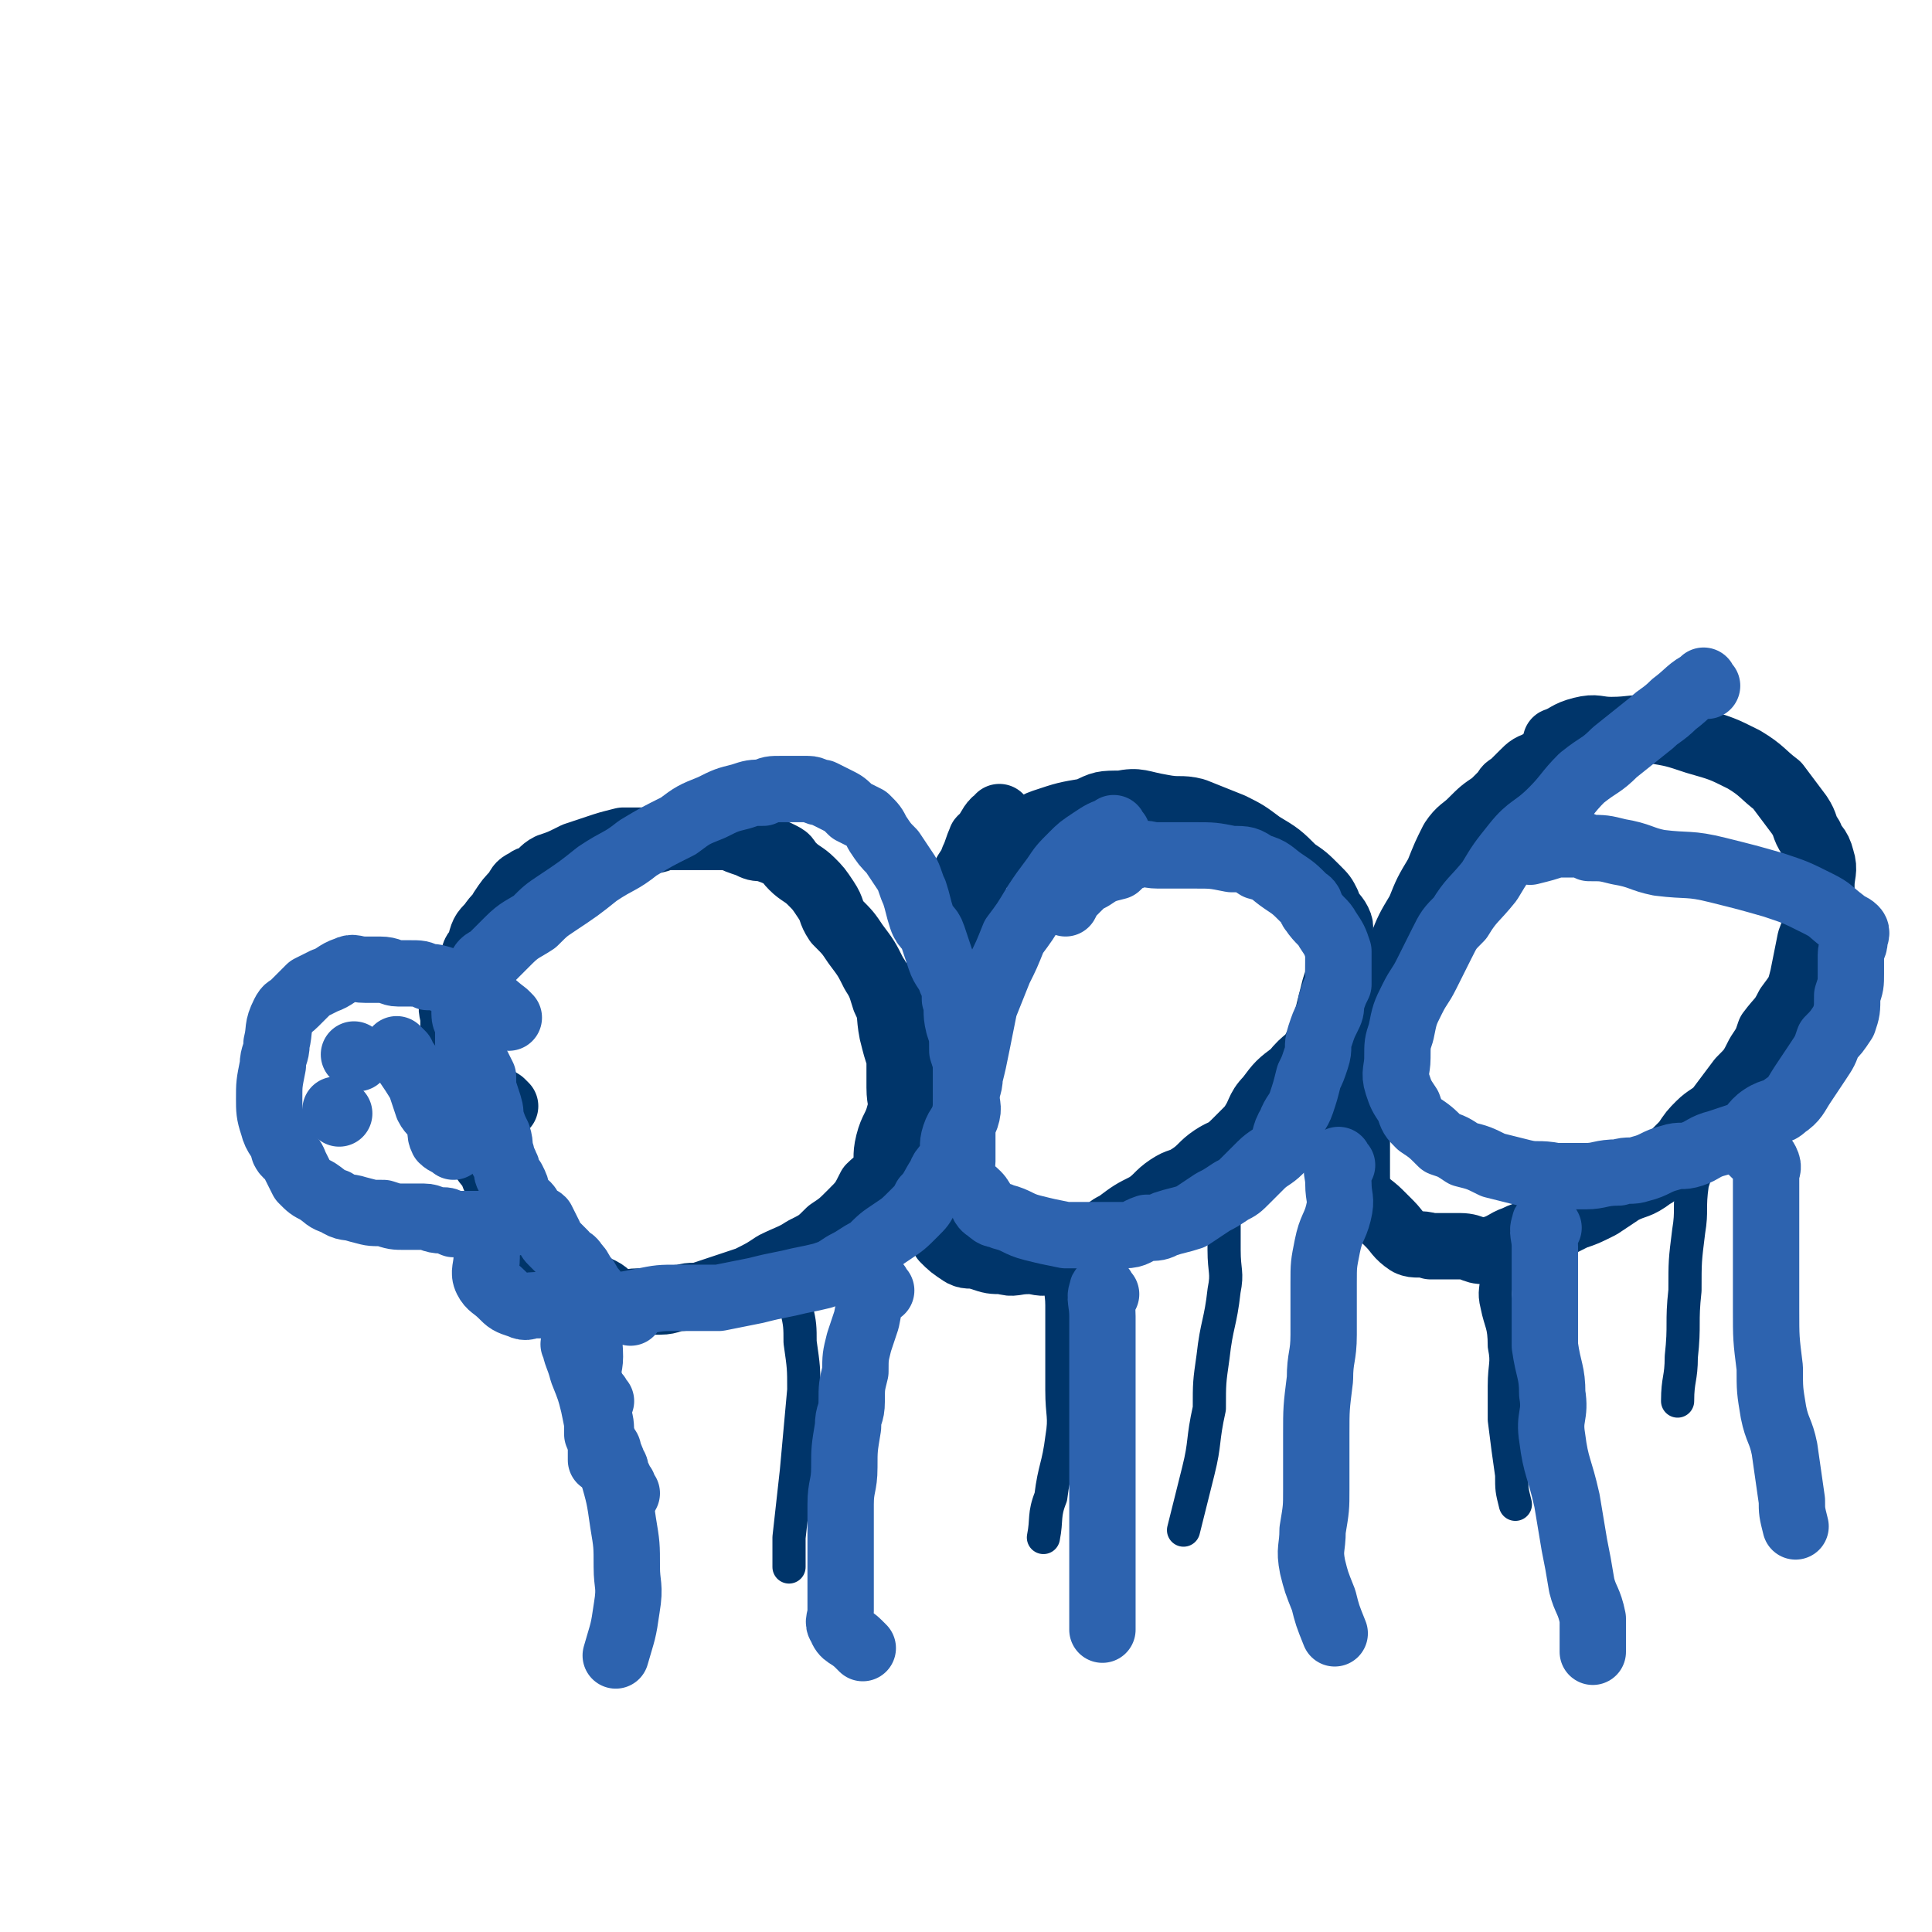 <svg viewBox='0 0 524 524' version='1.1' xmlns='http://www.w3.org/2000/svg' xmlns:xlink='http://www.w3.org/1999/xlink'><g fill='none' stroke='#00356A' stroke-width='18' stroke-linecap='round' stroke-linejoin='round'><path d='M137,300c-1,-1 -1,-1 -1,-1 -3,-2 -4,-1 -6,-2 -1,-1 -1,-1 -2,-2 -1,-1 -1,-1 -2,-2 0,-1 0,-1 0,-2 -1,-1 -1,-1 -2,-2 0,-2 0,-2 0,-3 0,-3 -1,-2 -1,-5 0,-2 0,-2 0,-4 0,-3 -1,-3 0,-5 1,-3 2,-3 3,-6 1,-2 1,-2 2,-5 1,-2 0,-2 2,-4 1,-4 1,-4 3,-6 2,-3 2,-2 3,-4 2,-3 2,-3 4,-5 1,-2 1,-2 3,-3 1,-1 1,0 2,-1 2,-1 2,-2 4,-3 3,-1 3,-1 7,-3 3,-1 3,-1 6,-2 3,-1 3,-1 7,-2 3,0 3,0 7,0 3,0 3,-1 5,-1 3,0 3,0 6,0 3,0 3,0 6,0 2,0 2,0 5,0 2,1 2,1 5,2 2,1 2,1 4,1 3,1 3,1 5,2 2,1 1,1 3,3 2,2 3,2 5,4 2,2 2,2 4,5 2,3 1,3 3,6 3,3 3,3 5,6 3,4 3,4 5,8 2,3 2,4 3,7 2,4 1,4 2,9 1,4 1,4 2,7 0,4 0,4 0,8 0,4 1,4 0,7 -1,4 -2,4 -3,8 -1,4 0,4 -1,7 -1,3 -2,3 -4,5 -2,4 -2,4 -5,7 -3,3 -3,3 -6,5 -3,3 -3,3 -7,5 -3,2 -4,2 -8,4 -3,2 -3,2 -7,4 -3,1 -3,1 -6,2 -3,1 -3,1 -6,2 -3,1 -3,0 -6,1 -3,0 -3,1 -6,1 -3,0 -3,0 -6,0 -3,0 -3,1 -6,0 -2,-1 -2,-2 -4,-3 -2,-1 -3,-1 -4,-2 -3,-1 -3,-1 -5,-3 -3,-2 -3,-2 -5,-5 -3,-3 -2,-3 -5,-7 -2,-3 -2,-3 -5,-7 -2,-3 -2,-3 -5,-7 -1,-3 -2,-3 -3,-5 -2,-3 -2,-4 -3,-7 -2,-3 -2,-3 -4,-6 -1,-2 -1,-2 -2,-5 -1,-2 -1,-2 -1,-4 -1,-2 0,-2 0,-3 0,-2 0,-2 0,-4 '/><path d='M272,223c-1,-1 -1,-2 -1,-1 -2,1 -2,2 -4,5 0,1 -1,0 -1,1 -1,2 -1,3 -2,5 -1,3 -2,3 -3,6 -1,3 -1,3 -2,7 -1,4 0,4 -1,8 -2,4 -2,4 -3,7 -1,5 -1,5 -2,10 0,4 0,4 -1,8 -1,5 -1,5 -2,9 -1,3 -1,3 -1,6 -1,3 -1,3 -1,7 0,4 0,4 0,8 0,3 -1,3 -1,6 0,3 0,3 0,6 0,2 -1,2 0,3 1,3 1,2 3,5 2,1 2,1 3,3 2,2 2,2 3,4 2,2 2,2 5,4 2,1 2,0 5,1 3,1 3,1 6,1 3,1 3,0 7,0 3,0 3,1 6,0 4,-1 4,-2 8,-4 3,-1 3,-1 6,-3 2,-2 2,-2 4,-3 4,-3 4,-3 8,-5 3,-2 3,-3 6,-5 3,-2 3,-1 6,-3 3,-2 3,-3 6,-5 3,-2 3,-1 6,-4 2,-2 2,-2 4,-4 3,-4 2,-5 5,-8 3,-4 3,-4 7,-7 3,-4 4,-3 6,-7 2,-3 2,-4 3,-8 1,-4 1,-4 2,-8 1,-3 1,-3 1,-7 0,-3 0,-3 0,-7 0,-2 1,-2 0,-4 -1,-2 -2,-2 -3,-5 -1,-2 -1,-2 -3,-4 -3,-3 -3,-3 -6,-5 -4,-4 -4,-4 -9,-7 -4,-3 -4,-3 -8,-5 -5,-2 -5,-2 -10,-4 -4,-1 -4,0 -9,-1 -6,-1 -6,-2 -11,-1 -5,0 -5,0 -9,2 -6,1 -6,1 -12,3 -3,1 -3,2 -7,4 -3,2 -3,2 -6,5 -3,2 -3,2 -5,4 -2,2 -1,2 -1,5 '/><path d='M419,208c-1,-1 -1,-2 -1,-1 -3,1 -3,1 -5,3 -1,1 -1,1 -2,2 -2,2 -2,1 -3,3 -1,1 -1,1 -3,3 -3,2 -3,2 -6,5 -2,2 -3,2 -5,5 -2,4 -2,4 -4,9 -3,5 -3,5 -5,10 -3,5 -3,5 -5,10 -1,3 -1,3 -2,7 -2,5 -3,5 -5,9 -1,4 -1,4 -2,7 -1,3 -1,3 -1,6 -1,4 -1,4 -1,7 0,3 -1,3 -1,6 0,3 0,3 0,6 0,4 0,4 0,7 0,3 0,3 0,7 0,2 0,3 1,5 2,3 3,3 5,5 1,1 1,1 3,3 2,2 2,3 5,5 2,1 3,0 6,1 4,0 4,0 8,0 4,0 4,2 8,1 4,-1 4,-2 7,-3 4,-2 4,-1 8,-2 4,-2 4,-2 8,-4 3,-1 3,-1 7,-3 3,-2 3,-2 6,-4 4,-2 4,-1 8,-4 2,-1 2,-2 4,-4 2,-2 2,-2 5,-5 2,-3 2,-3 4,-5 2,-2 3,-2 5,-4 3,-4 3,-4 6,-8 3,-3 3,-3 5,-7 2,-3 2,-3 3,-6 3,-4 3,-3 5,-7 3,-4 3,-4 4,-8 1,-5 1,-5 2,-10 1,-3 2,-3 3,-6 0,-4 0,-5 0,-9 0,-3 1,-4 0,-7 -1,-4 -2,-3 -3,-6 -2,-3 -1,-3 -3,-6 -3,-4 -3,-4 -6,-8 -4,-3 -4,-4 -9,-7 -6,-3 -6,-3 -13,-5 -6,-2 -6,-2 -12,-3 -5,-1 -5,0 -11,0 -4,0 -4,-1 -8,0 -4,1 -4,2 -7,3 '/></g>
<g fill='none' stroke='#00356A' stroke-width='9' stroke-linecap='round' stroke-linejoin='round'><path d='M163,354c-1,-1 -1,-2 -1,-1 -1,3 -1,4 0,9 1,3 1,3 2,7 0,3 0,3 0,6 0,2 0,2 0,5 0,3 0,3 0,6 0,4 0,4 0,7 0,4 0,4 0,8 0,2 0,2 0,5 '/><path d='M214,348c-1,-1 -2,-2 -1,-1 0,3 2,4 3,8 1,4 1,5 1,9 1,7 1,7 1,13 -1,11 -1,11 -2,22 -1,9 -1,9 -2,18 0,4 0,4 0,8 '/><path d='M289,347c-1,-1 -1,-2 -1,-1 -1,3 0,4 0,8 0,5 0,5 0,10 0,6 0,6 0,13 0,7 1,7 0,13 -1,8 -2,8 -3,16 -2,5 -1,6 -2,11 '/><path d='M333,327c-1,-1 -1,-2 -1,-1 -1,2 0,2 0,5 0,4 0,4 0,8 0,6 1,6 0,11 -1,9 -2,9 -3,18 -1,7 -1,7 -1,14 -2,9 -1,9 -3,17 -2,8 -2,8 -4,16 '/><path d='M407,338c-1,-1 -1,-2 -1,-1 -1,3 0,4 0,8 0,5 -1,5 0,9 1,5 2,5 2,11 1,5 0,5 0,11 0,4 0,4 0,9 1,8 1,8 2,15 0,4 0,4 1,8 '/><path d='M465,310c-1,-1 -1,-2 -1,-1 -3,5 -3,6 -5,12 -1,7 0,7 -1,13 -1,8 -1,8 -1,16 -1,9 0,9 -1,18 0,6 -1,6 -1,12 '/></g>
<g fill='none' stroke='#2D63AF' stroke-width='18' stroke-linecap='round' stroke-linejoin='round'><path d='M161,359c-1,-1 -1,-2 -1,-1 -1,4 0,5 0,10 0,3 -1,3 0,7 1,4 2,4 2,8 1,3 1,3 1,7 0,3 0,3 0,6 '/><path d='M163,380c-1,-1 -1,-2 -1,-1 -1,2 0,3 0,6 0,2 0,2 0,4 1,1 1,1 2,3 1,1 1,1 1,2 1,2 1,2 1,3 1,1 1,1 1,3 1,1 1,1 1,2 0,1 0,1 1,1 0,1 0,1 0,1 0,1 1,1 1,1 '/><path d='M171,356c-1,-1 -1,-1 -1,-1 -3,-1 -3,0 -5,0 -2,0 -1,-1 -2,-2 -1,-1 -1,-1 -1,-1 -1,-2 -1,-2 -2,-3 -1,-2 -1,-2 -2,-3 -1,-2 -1,-2 -2,-3 -1,-2 -2,-1 -3,-3 -1,-1 -1,-1 -3,-3 -1,-1 -1,-1 -1,-2 -1,-2 -1,-2 -2,-4 -1,-1 -2,0 -3,-1 -1,-1 0,-2 -1,-3 -1,-1 -1,0 -2,-1 -1,-1 0,-1 -1,-2 0,0 0,0 0,-1 0,-1 0,-1 -1,-3 0,0 -1,0 -1,-1 -1,-1 0,-2 -1,-3 0,-1 -1,-1 -1,-3 -1,-2 0,-2 -1,-5 -1,-2 -1,-2 -2,-5 0,-2 0,-2 -1,-5 -1,-3 -1,-3 -1,-6 -1,-2 -1,-2 -2,-4 -1,-3 -1,-2 -2,-5 0,-2 0,-2 0,-5 0,-1 -1,-1 -1,-3 0,-1 0,-1 0,-3 0,-1 0,-1 0,-2 0,-1 -1,-1 0,-3 1,-2 2,-2 4,-4 1,-2 1,-2 3,-3 3,-3 3,-3 5,-5 3,-3 4,-3 7,-5 3,-3 3,-3 6,-5 6,-4 6,-4 11,-8 6,-4 6,-3 11,-7 5,-3 5,-3 11,-6 4,-3 4,-3 9,-5 4,-2 4,-2 8,-3 3,-1 3,-1 6,-1 2,-1 2,-1 5,-1 2,0 2,0 4,0 2,0 2,0 3,0 2,0 2,1 4,1 2,1 2,1 4,2 2,1 2,1 4,3 2,1 2,1 4,2 2,2 2,2 3,4 2,3 2,3 4,5 2,3 2,3 4,6 1,2 1,3 2,5 1,3 1,4 2,7 1,3 2,2 3,5 1,3 1,3 2,6 1,3 2,3 3,6 1,2 1,2 1,5 1,3 0,3 1,7 1,3 1,3 1,7 1,3 1,3 1,6 0,3 0,3 0,5 0,4 1,4 0,7 -1,2 -2,2 -3,5 -1,3 0,3 -1,6 -1,3 -2,2 -3,5 -2,3 -2,4 -4,6 -1,2 -1,2 -3,4 -3,3 -3,3 -6,5 -3,2 -3,2 -6,5 -4,2 -3,2 -7,4 -3,2 -3,2 -6,3 -4,1 -5,1 -9,2 -5,1 -5,1 -9,2 -5,1 -5,1 -10,2 -6,0 -6,0 -11,0 -5,0 -5,0 -10,1 -5,1 -5,1 -10,1 -4,1 -4,0 -8,0 -3,0 -3,0 -6,0 -2,0 -2,0 -5,0 -2,0 -2,1 -4,0 -3,-1 -3,-1 -5,-3 -2,-2 -3,-2 -4,-4 -1,-2 0,-3 0,-6 '/><path d='M303,226c-1,-1 -1,-2 -1,-1 -3,1 -3,1 -6,3 -3,2 -3,2 -5,4 -3,3 -3,3 -5,6 -3,4 -3,4 -5,7 -3,5 -3,5 -6,9 -2,5 -2,5 -4,9 -2,5 -2,5 -4,10 -1,5 -1,5 -2,10 -1,5 -1,5 -2,9 0,3 -1,3 -1,6 0,3 0,3 -1,7 0,3 0,3 0,5 0,3 0,3 0,5 0,2 -1,3 0,5 1,2 2,2 4,4 2,2 1,3 3,4 2,2 2,1 4,2 4,1 4,2 8,3 4,1 4,1 9,2 4,0 4,0 8,0 4,0 4,0 8,0 3,0 3,-1 6,-2 3,0 3,0 5,-1 3,-1 4,-1 7,-2 3,-2 3,-2 6,-4 2,-1 2,-1 5,-3 2,-1 2,-1 4,-3 2,-2 2,-2 4,-4 2,-2 3,-2 5,-4 2,-3 1,-4 3,-7 1,-3 2,-3 3,-6 1,-3 1,-3 2,-7 1,-2 1,-2 2,-5 1,-3 0,-3 1,-6 1,-3 1,-3 2,-5 1,-2 1,-2 1,-4 1,-3 1,-3 2,-5 0,-3 0,-3 0,-5 0,-2 0,-2 0,-4 -1,-3 -1,-3 -3,-6 -1,-2 -2,-2 -4,-5 -1,-1 0,-2 -2,-3 -3,-3 -3,-3 -6,-5 -3,-2 -3,-3 -7,-4 -3,-2 -3,-2 -7,-2 -5,-1 -5,-1 -10,-1 -5,0 -5,0 -10,0 -3,0 -3,-1 -6,0 -3,1 -3,1 -5,3 -4,1 -4,1 -7,3 -2,1 -2,1 -4,3 -2,2 -2,2 -3,4 '/><path d='M463,186c-1,-1 -1,-2 -1,-1 -4,2 -4,3 -8,6 -3,3 -4,3 -6,5 -5,4 -5,4 -10,8 -4,4 -4,3 -9,7 -4,4 -4,5 -8,9 -5,5 -6,4 -10,9 -4,5 -4,5 -7,10 -4,5 -5,5 -8,10 -3,3 -3,3 -5,7 -2,4 -2,4 -4,8 -2,4 -2,3 -4,7 -2,4 -2,4 -3,9 -1,3 -1,3 -1,7 0,3 -1,4 0,7 1,3 1,3 3,6 1,3 1,3 3,5 3,2 3,2 6,5 3,1 3,1 6,3 4,1 4,1 8,3 4,1 4,1 8,2 4,1 4,0 9,1 4,0 4,0 8,0 4,0 4,-1 9,-1 3,-1 3,0 6,-1 4,-1 4,-2 8,-3 3,-1 3,0 6,-1 3,-1 3,-2 7,-3 3,-1 3,-1 6,-2 4,-2 3,-3 6,-5 3,-2 4,-1 6,-3 3,-2 3,-3 5,-6 2,-3 2,-3 4,-6 2,-3 2,-3 3,-6 2,-2 2,-2 4,-5 1,-3 1,-3 1,-7 1,-3 1,-3 1,-6 0,-2 0,-2 0,-5 0,-2 1,-2 1,-4 0,-1 1,-2 0,-3 -1,-1 -2,-1 -3,-2 -4,-3 -3,-3 -7,-5 -6,-3 -6,-3 -12,-5 -7,-2 -7,-2 -15,-4 -8,-2 -8,-1 -16,-2 -5,-1 -5,-2 -11,-3 -4,-1 -4,-1 -8,-1 -2,-1 -2,-1 -5,-1 -2,0 -2,0 -4,0 -3,1 -3,1 -7,2 '/><path d='M138,276c-1,-1 -1,-1 -1,-1 -4,-3 -3,-3 -7,-5 -2,-2 -2,-1 -5,-2 -2,-1 -2,-1 -4,-2 -3,-1 -3,-1 -5,-1 -2,-1 -2,-1 -5,-1 -1,0 -1,0 -3,0 -2,0 -2,-1 -5,-1 -2,0 -2,0 -4,0 -3,0 -3,-1 -5,0 -3,1 -3,2 -6,3 -2,1 -2,1 -4,2 -2,2 -2,2 -4,4 -2,2 -2,1 -3,3 -2,4 -1,4 -2,8 0,3 -1,3 -1,6 -1,5 -1,5 -1,9 0,3 0,4 1,7 1,4 2,3 3,7 1,2 2,1 3,4 1,2 1,2 2,4 2,2 2,2 4,3 3,2 2,2 5,3 3,2 3,1 6,2 4,1 3,1 7,1 3,1 3,1 6,1 3,0 3,0 5,0 2,0 2,1 5,1 1,0 1,0 3,1 2,0 2,0 3,0 2,0 2,0 3,0 2,0 2,0 4,0 2,0 2,0 5,0 '/><path d='M92,302c-1,-1 -1,-1 -1,-1 '/><path d='M97,287c-1,-1 -1,-1 -1,-1 '/><path d='M109,286c-1,-1 -2,-2 -1,-1 2,3 3,4 6,9 1,3 1,3 2,6 1,2 2,2 3,4 1,3 0,3 1,5 1,1 2,1 3,2 '/><path d='M239,350c-1,-1 -1,-2 -1,-1 -2,3 -2,4 -3,9 -1,3 -1,3 -2,6 -1,4 -1,4 -1,8 -1,4 -1,4 -1,8 0,4 -1,3 -1,7 -1,6 -1,6 -1,11 0,5 -1,5 -1,10 0,5 0,5 0,10 0,3 0,3 0,7 0,4 0,4 0,7 0,3 0,3 0,5 0,2 -1,3 0,4 1,3 2,2 5,5 0,0 0,0 1,1 '/><path d='M300,351c-1,-1 -1,-2 -1,-1 -1,2 0,3 0,7 0,4 0,4 0,8 0,4 0,4 0,9 0,5 0,5 0,9 0,6 0,6 0,12 0,7 0,7 0,14 0,5 0,5 0,10 0,6 0,6 0,11 0,5 0,5 0,9 0,1 0,1 0,3 '/><path d='M364,316c-1,-1 -1,-2 -1,-1 -1,2 0,3 0,6 0,4 1,4 0,8 -1,4 -2,4 -3,9 -1,5 -1,5 -1,10 0,7 0,7 0,14 0,6 -1,6 -1,12 -1,8 -1,8 -1,15 0,7 0,7 0,15 0,5 0,5 -1,11 0,5 -1,5 0,10 1,4 1,4 3,9 1,4 1,4 3,9 '/><path d='M420,333c-1,-1 -1,-2 -1,-1 -1,2 0,3 0,6 0,3 0,3 0,6 0,5 0,5 0,10 0,6 0,6 0,11 1,7 2,7 2,13 1,6 -1,6 0,12 1,8 2,8 4,17 1,6 1,6 2,12 1,5 1,5 2,11 1,4 2,4 3,9 0,4 0,4 0,9 '/><path d='M476,313c-1,-1 -2,-2 -1,-1 1,1 3,1 4,3 1,2 0,2 0,4 0,4 0,4 0,7 0,5 0,5 0,10 0,4 0,4 0,8 0,6 0,6 0,11 0,8 0,8 1,16 0,6 0,6 1,12 1,5 2,5 3,10 1,7 1,7 2,14 0,3 0,3 1,7 '/><path d='M157,366c-1,-1 -2,-2 -1,-1 0,2 1,3 2,7 2,5 2,5 3,9 1,5 1,5 2,9 1,5 2,5 3,9 2,7 2,7 3,14 1,6 1,6 1,12 0,5 1,5 0,11 -1,7 -1,6 -3,13 '/></g>
</svg>